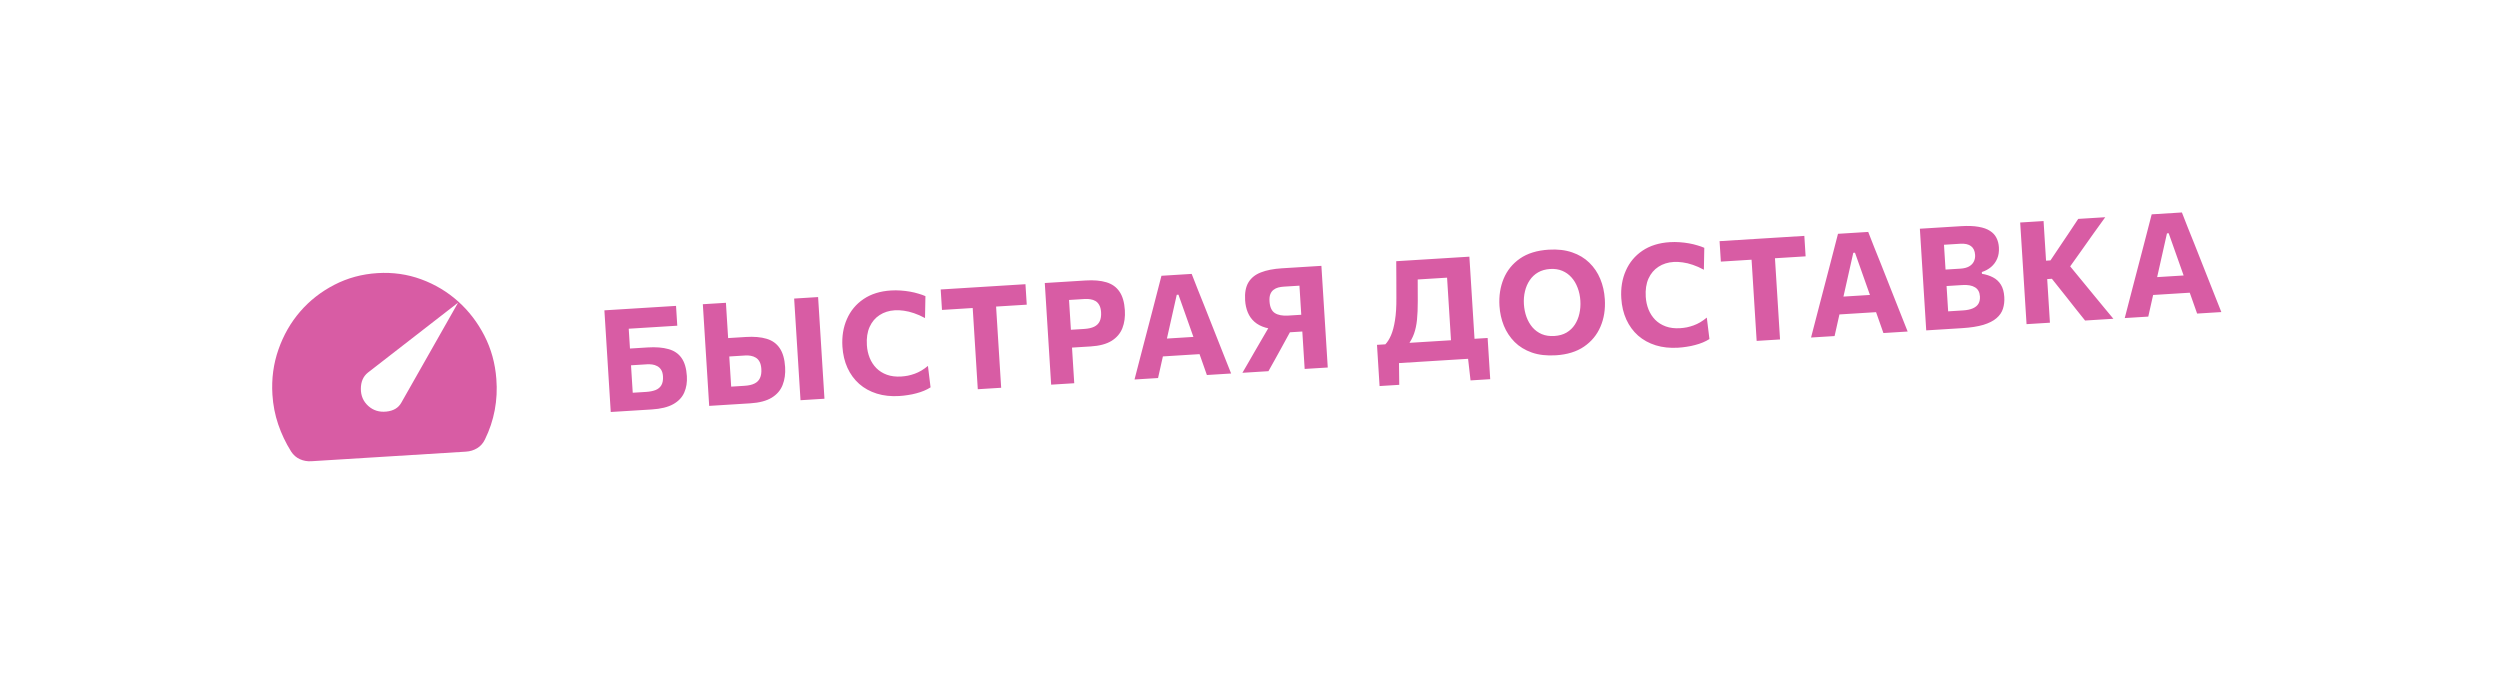 <?xml version="1.0" encoding="UTF-8"?> <svg xmlns="http://www.w3.org/2000/svg" width="245" height="68" viewBox="0 0 245 68" fill="none"> <g filter="url(#filter0_bd_401_10)"> <rect width="224.65" height="36.051" rx="18.026" transform="matrix(0.998 -0.062 0.063 0.998 8.918 19.928)" fill="white"></rect> </g> <path d="M36.089 39.783C36.576 40.222 37.167 40.406 37.861 40.335C38.556 40.264 39.043 39.975 39.325 39.469L44.895 29.656L36.052 36.517C35.596 36.883 35.367 37.409 35.364 38.094C35.36 38.781 35.602 39.343 36.089 39.783ZM30.522 45.2C30.119 45.225 29.743 45.16 29.393 45.002C29.043 44.846 28.756 44.596 28.532 44.253C28.001 43.403 27.578 42.514 27.263 41.585C26.948 40.656 26.759 39.685 26.697 38.675C26.6 37.122 26.798 35.644 27.291 34.242C27.783 32.84 28.492 31.603 29.419 30.531C30.345 29.459 31.459 28.587 32.76 27.914C34.06 27.242 35.471 26.859 36.992 26.765C38.494 26.671 39.922 26.874 41.278 27.372C42.633 27.87 43.836 28.59 44.887 29.53C45.938 30.469 46.799 31.59 47.468 32.891C48.137 34.193 48.529 35.611 48.642 37.144C48.724 38.172 48.672 39.186 48.486 40.184C48.3 41.181 47.978 42.145 47.52 43.075C47.341 43.443 47.087 43.727 46.76 43.925C46.432 44.124 46.066 44.236 45.663 44.261L30.522 45.2Z" fill="#D85CA4"></path> <path d="M63.871 40.126C63.074 40.175 62.35 40.22 61.698 40.261C61.05 40.301 60.435 40.339 59.853 40.375C59.82 39.839 59.787 39.32 59.756 38.817C59.724 38.314 59.689 37.751 59.65 37.126L59.438 33.745C59.412 33.316 59.387 32.918 59.364 32.55C59.341 32.182 59.318 31.826 59.297 31.481C59.275 31.132 59.253 30.776 59.23 30.413L66.251 29.977L66.373 31.919C65.884 31.95 65.36 31.982 64.801 32.017C64.247 32.051 63.59 32.092 62.831 32.139L60.448 32.287L61.516 30.635C61.55 31.18 61.584 31.711 61.616 32.228C61.648 32.745 61.685 33.325 61.725 33.968L61.891 36.616C61.911 36.946 61.931 37.265 61.95 37.573C61.97 37.88 61.989 38.185 62.008 38.488L63.321 38.407C63.684 38.384 63.994 38.323 64.249 38.223C64.505 38.118 64.694 37.959 64.816 37.746C64.942 37.528 64.995 37.239 64.972 36.88C64.956 36.615 64.895 36.401 64.792 36.239C64.688 36.077 64.559 35.957 64.404 35.878C64.249 35.794 64.085 35.741 63.91 35.719C63.736 35.697 63.57 35.691 63.411 35.701L61.56 35.816L61.457 34.174C61.732 34.157 62.032 34.138 62.358 34.118C62.689 34.097 63.059 34.074 63.469 34.049C64.275 33.999 64.954 34.053 65.506 34.21C66.063 34.363 66.49 34.652 66.788 35.078C67.091 35.503 67.266 36.095 67.313 36.854C67.351 37.455 67.265 37.994 67.056 38.469C66.852 38.94 66.492 39.32 65.978 39.609C65.463 39.898 64.76 40.071 63.871 40.126ZM73.517 39.527C72.721 39.577 71.997 39.622 71.345 39.662C70.697 39.702 70.082 39.74 69.5 39.777C69.467 39.241 69.434 38.722 69.403 38.219C69.371 37.716 69.336 37.152 69.297 36.528L69.085 33.147C69.045 32.504 69.009 31.924 68.977 31.407C68.944 30.89 68.911 30.359 68.877 29.814L71.141 29.674C71.175 30.219 71.208 30.75 71.24 31.267C71.273 31.784 71.309 32.363 71.349 33.006L71.537 36.017C71.558 36.353 71.578 36.672 71.597 36.974C71.616 37.277 71.635 37.582 71.655 37.89L72.968 37.808C73.373 37.783 73.698 37.709 73.943 37.586C74.193 37.463 74.371 37.284 74.478 37.048C74.589 36.812 74.634 36.515 74.611 36.156C74.593 35.867 74.536 35.635 74.441 35.458C74.346 35.277 74.223 35.142 74.072 35.053C73.921 34.96 73.756 34.898 73.577 34.867C73.402 34.836 73.223 34.825 73.042 34.837L71.19 34.952L71.078 33.149C71.352 33.132 71.653 33.114 71.979 33.093C72.309 33.073 72.68 33.05 73.09 33.024C73.895 32.974 74.575 33.033 75.127 33.2C75.685 33.366 76.113 33.674 76.413 34.123C76.716 34.567 76.893 35.182 76.942 35.969C76.983 36.626 76.901 37.213 76.695 37.731C76.493 38.249 76.136 38.664 75.622 38.976C75.109 39.288 74.407 39.472 73.517 39.527ZM78.45 39.221C78.416 38.686 78.384 38.166 78.353 37.663C78.321 37.16 78.286 36.597 78.247 35.973L78.035 32.591C77.995 31.949 77.959 31.369 77.926 30.852C77.894 30.335 77.861 29.804 77.827 29.259L80.174 29.113C80.208 29.658 80.242 30.189 80.274 30.706C80.306 31.223 80.343 31.803 80.383 32.446L80.594 35.827C80.633 36.451 80.669 37.015 80.7 37.518C80.731 38.021 80.764 38.54 80.797 39.076L78.45 39.221ZM88.141 38.809C87.331 38.86 86.594 38.782 85.931 38.575C85.269 38.368 84.692 38.051 84.203 37.623C83.717 37.19 83.334 36.667 83.052 36.053C82.77 35.435 82.606 34.741 82.557 33.973C82.495 32.976 82.642 32.074 82.998 31.267C83.354 30.454 83.898 29.801 84.629 29.307C85.36 28.812 86.254 28.533 87.312 28.467C87.633 28.447 87.951 28.448 88.266 28.471C88.585 28.493 88.891 28.53 89.185 28.582C89.478 28.634 89.751 28.699 90.003 28.777C90.26 28.85 90.49 28.931 90.692 29.022L90.651 31.17C90.274 30.965 89.913 30.805 89.569 30.691C89.225 30.572 88.895 30.491 88.579 30.45C88.268 30.404 87.972 30.39 87.693 30.407C87.124 30.442 86.627 30.599 86.2 30.878C85.773 31.153 85.447 31.54 85.221 32.04C84.999 32.536 84.91 33.13 84.954 33.824C84.981 34.267 85.073 34.682 85.228 35.07C85.383 35.453 85.6 35.788 85.88 36.074C86.165 36.361 86.51 36.578 86.917 36.725C87.323 36.873 87.792 36.931 88.323 36.898C88.542 36.884 88.76 36.856 88.977 36.815C89.199 36.768 89.419 36.706 89.639 36.627C89.858 36.547 90.076 36.445 90.293 36.319C90.509 36.189 90.724 36.036 90.938 35.859L91.195 37.961C91.002 38.085 90.787 38.197 90.55 38.295C90.313 38.394 90.061 38.478 89.794 38.546C89.532 38.618 89.26 38.675 88.977 38.715C88.699 38.761 88.421 38.792 88.141 38.809ZM95.823 38.144C95.79 37.608 95.757 37.089 95.725 36.586C95.694 36.083 95.659 35.519 95.62 34.895L95.431 31.877C95.391 31.234 95.354 30.654 95.322 30.137C95.29 29.62 95.257 29.089 95.222 28.544L96.192 30.132L94.871 30.214C94.345 30.247 93.879 30.276 93.474 30.301C93.069 30.326 92.682 30.35 92.314 30.373L92.188 28.368L100.495 27.852L100.621 29.858C100.258 29.88 99.873 29.904 99.468 29.929C99.063 29.954 98.595 29.983 98.064 30.016L96.743 30.098L97.514 28.402C97.548 28.947 97.581 29.478 97.614 29.995C97.646 30.512 97.682 31.092 97.722 31.735L97.911 34.753C97.95 35.377 97.986 35.94 98.017 36.443C98.049 36.946 98.081 37.466 98.115 38.001L95.823 38.144ZM103.012 37.697C102.979 37.162 102.946 36.643 102.915 36.14C102.883 35.637 102.848 35.073 102.809 34.449L102.597 31.067C102.557 30.425 102.521 29.845 102.489 29.328C102.456 28.811 102.423 28.28 102.389 27.735C102.794 27.71 103.337 27.676 104.017 27.634C104.701 27.591 105.491 27.543 106.385 27.487C107.191 27.437 107.87 27.495 108.423 27.662C108.981 27.829 109.409 28.134 109.708 28.578C110.011 29.018 110.187 29.624 110.236 30.397C110.277 31.054 110.196 31.641 109.995 32.158C109.793 32.671 109.441 33.086 108.937 33.403C108.432 33.714 107.752 33.897 106.895 33.95C106.667 33.964 106.422 33.979 106.161 33.995C105.905 34.011 105.654 34.027 105.407 34.042C105.16 34.058 104.948 34.071 104.771 34.082L104.662 32.335L106.262 32.236C106.662 32.211 106.987 32.137 107.237 32.014C107.486 31.891 107.664 31.714 107.772 31.483C107.883 31.247 107.928 30.95 107.905 30.591C107.887 30.307 107.828 30.077 107.729 29.901C107.633 29.724 107.511 29.591 107.36 29.503C107.21 29.414 107.045 29.356 106.865 29.33C106.69 29.299 106.514 29.289 106.337 29.299L103.668 29.465L104.675 27.958C104.709 28.503 104.743 29.034 104.775 29.551C104.807 30.068 104.844 30.648 104.884 31.29L105.073 34.309C105.112 34.933 105.147 35.496 105.178 35.999C105.21 36.502 105.242 37.022 105.276 37.557L103.012 37.697ZM111.183 37.191C111.327 36.644 111.475 36.069 111.629 35.466C111.788 34.862 111.937 34.289 112.076 33.748L112.987 30.262C113.148 29.63 113.295 29.062 113.427 28.558C113.559 28.05 113.691 27.539 113.822 27.026L116.785 26.842C116.985 27.353 117.18 27.851 117.369 28.335C117.563 28.818 117.779 29.357 118.017 29.95L119.342 33.304C119.558 33.842 119.778 34.397 120 34.967C120.228 35.538 120.444 36.083 120.65 36.603L118.274 36.751C118.092 36.229 117.905 35.696 117.712 35.151C117.518 34.602 117.334 34.083 117.158 33.594L115.488 28.879L115.321 28.89L114.235 33.726C114.118 34.252 113.994 34.805 113.861 35.383C113.734 35.957 113.609 36.512 113.489 37.048L111.183 37.191ZM113.456 34.96L113.593 33.226L118.044 32.95L118.347 34.656L113.456 34.96ZM121.757 36.535C121.909 36.268 122.086 35.962 122.289 35.618C122.492 35.269 122.698 34.91 122.909 34.541C123.124 34.173 123.323 33.831 123.504 33.516L124.72 31.427L125.592 32.243C124.986 32.281 124.464 32.236 124.026 32.109C123.588 31.982 123.226 31.791 122.939 31.538C122.651 31.285 122.434 30.978 122.285 30.618C122.136 30.258 122.048 29.861 122.021 29.428C121.975 28.696 122.084 28.112 122.346 27.675C122.613 27.233 123.02 26.906 123.568 26.695C124.121 26.478 124.802 26.345 125.612 26.294C126.092 26.265 126.572 26.235 127.052 26.205C127.536 26.175 127.99 26.147 128.414 26.12C128.838 26.094 129.199 26.072 129.497 26.053C129.531 26.598 129.564 27.129 129.596 27.646C129.629 28.163 129.665 28.743 129.705 29.386L129.917 32.767C129.956 33.391 129.991 33.955 130.023 34.458C130.054 34.961 130.087 35.48 130.12 36.016L127.857 36.156C127.823 35.621 127.791 35.101 127.759 34.598C127.728 34.095 127.692 33.532 127.653 32.908L127.464 29.89C127.424 29.247 127.388 28.667 127.356 28.15C127.323 27.633 127.29 27.102 127.256 26.557L128.534 27.922L125.802 28.092C125.625 28.103 125.449 28.13 125.274 28.174C125.104 28.217 124.949 28.292 124.811 28.399C124.673 28.501 124.567 28.643 124.494 28.825C124.421 29.008 124.394 29.241 124.412 29.525C124.447 30.093 124.621 30.477 124.933 30.678C125.245 30.878 125.678 30.961 126.232 30.927L127.944 30.821L128.046 32.462L125.706 32.608L127.003 31.482L125.562 34.117C125.364 34.476 125.163 34.841 124.957 35.214C124.751 35.587 124.535 35.974 124.307 36.376L121.757 36.535ZM142.294 34.889C142.26 34.353 142.228 33.834 142.196 33.331C142.165 32.828 142.13 32.264 142.091 31.64L141.925 28.992C141.885 28.35 141.848 27.77 141.816 27.253C141.784 26.736 141.751 26.205 141.716 25.66L142.491 27.169L137.887 27.454L138.929 25.952C138.933 26.541 138.935 27.135 138.936 27.733C138.94 28.327 138.942 28.92 138.942 29.514C138.943 30.211 138.918 30.818 138.866 31.335C138.814 31.848 138.717 32.305 138.573 32.707C138.43 33.104 138.224 33.481 137.957 33.839L135.75 33.759C135.965 33.54 136.154 33.24 136.318 32.861C136.485 32.477 136.616 31.985 136.709 31.385C136.807 30.785 136.853 30.05 136.845 29.181C136.843 28.55 136.842 27.933 136.841 27.33C136.841 26.727 136.838 26.15 136.831 25.598L143.999 25.154C144.033 25.698 144.067 26.23 144.099 26.746C144.131 27.263 144.168 27.843 144.208 28.486L144.396 31.497C144.435 32.121 144.471 32.685 144.502 33.188C144.533 33.691 144.566 34.21 144.6 34.746L142.294 34.889ZM135.198 37.833C135.177 37.502 135.157 37.172 135.136 36.841C135.115 36.515 135.095 36.186 135.074 35.856C135.053 35.516 135.032 35.173 135.01 34.829C134.988 34.479 134.967 34.135 134.945 33.795C135.574 33.756 136.21 33.716 136.853 33.676C137.495 33.637 138.122 33.598 138.732 33.56L141.995 33.357C142.61 33.319 143.238 33.28 143.881 33.24C144.524 33.2 145.16 33.161 145.788 33.122C145.81 33.462 145.831 33.807 145.853 34.156C145.875 34.501 145.896 34.843 145.917 35.183C145.938 35.514 145.959 35.842 145.979 36.168C146 36.499 146.02 36.83 146.041 37.16L144.113 37.28L143.832 34.807L144.259 35.139L136.707 35.607L137.097 35.225L137.126 37.713L135.198 37.833ZM152.482 34.818C151.583 34.874 150.797 34.785 150.123 34.55C149.449 34.312 148.885 33.966 148.431 33.512C147.977 33.054 147.625 32.522 147.377 31.915C147.133 31.309 146.99 30.663 146.947 29.978C146.887 29.009 147.023 28.122 147.356 27.316C147.693 26.505 148.227 25.845 148.957 25.337C149.692 24.828 150.63 24.539 151.772 24.468C152.638 24.414 153.403 24.502 154.068 24.732C154.732 24.958 155.293 25.294 155.751 25.743C156.214 26.191 156.572 26.721 156.825 27.332C157.079 27.942 157.228 28.606 157.273 29.324C157.335 30.316 157.192 31.213 156.845 32.015C156.502 32.817 155.966 33.468 155.235 33.967C154.504 34.466 153.586 34.749 152.482 34.818ZM152.329 32.927C152.79 32.898 153.188 32.787 153.521 32.593C153.855 32.395 154.126 32.135 154.335 31.813C154.544 31.492 154.692 31.132 154.78 30.734C154.871 30.331 154.904 29.91 154.876 29.472C154.847 29.011 154.758 28.587 154.607 28.199C154.461 27.805 154.26 27.467 154.004 27.184C153.752 26.9 153.451 26.685 153.101 26.539C152.75 26.392 152.356 26.332 151.918 26.36C151.466 26.388 151.071 26.499 150.733 26.693C150.399 26.886 150.125 27.144 149.911 27.466C149.697 27.783 149.542 28.143 149.446 28.547C149.349 28.95 149.315 29.373 149.343 29.816C149.371 30.258 149.455 30.674 149.596 31.062C149.737 31.446 149.931 31.785 150.179 32.078C150.431 32.367 150.734 32.589 151.09 32.744C151.45 32.895 151.863 32.956 152.329 32.927ZM164.471 34.074C163.66 34.124 162.924 34.046 162.261 33.84C161.598 33.633 161.022 33.316 160.532 32.888C160.047 32.455 159.663 31.932 159.382 31.318C159.1 30.7 158.935 30.006 158.887 29.238C158.824 28.241 158.971 27.339 159.328 26.531C159.684 25.719 160.227 25.066 160.958 24.571C161.69 24.077 162.584 23.797 163.641 23.732C163.963 23.712 164.281 23.713 164.595 23.736C164.915 23.758 165.221 23.795 165.514 23.847C165.807 23.899 166.08 23.964 166.333 24.042C166.59 24.114 166.819 24.196 167.021 24.286L166.98 26.435C166.603 26.229 166.242 26.069 165.898 25.955C165.554 25.836 165.224 25.756 164.908 25.715C164.597 25.669 164.302 25.654 164.022 25.672C163.454 25.707 162.956 25.864 162.53 26.143C162.103 26.417 161.776 26.805 161.55 27.305C161.329 27.8 161.24 28.395 161.283 29.089C161.311 29.531 161.402 29.947 161.557 30.334C161.712 30.718 161.93 31.052 162.209 31.339C162.494 31.625 162.839 31.842 163.246 31.99C163.653 32.138 164.122 32.195 164.653 32.162C164.872 32.149 165.09 32.121 165.307 32.08C165.528 32.033 165.749 31.97 165.968 31.891C166.188 31.812 166.406 31.71 166.622 31.584C166.839 31.454 167.053 31.3 167.267 31.123L167.525 33.225C167.331 33.35 167.116 33.461 166.879 33.56C166.642 33.659 166.39 33.742 166.123 33.81C165.861 33.883 165.589 33.939 165.306 33.98C165.029 34.026 164.75 34.057 164.471 34.074ZM172.152 33.408C172.119 32.873 172.086 32.353 172.055 31.85C172.023 31.347 171.988 30.784 171.949 30.16L171.76 27.141C171.72 26.499 171.684 25.919 171.651 25.402C171.619 24.885 171.586 24.354 171.552 23.809L172.521 25.397L171.2 25.479C170.674 25.512 170.208 25.541 169.803 25.566C169.398 25.591 169.011 25.615 168.643 25.638L168.518 23.633L176.825 23.117L176.95 25.122C176.587 25.145 176.203 25.169 175.798 25.194C175.392 25.219 174.924 25.248 174.393 25.281L173.073 25.363L173.843 23.667C173.877 24.212 173.911 24.743 173.943 25.26C173.975 25.777 174.012 26.357 174.052 26.999L174.241 30.017C174.28 30.642 174.315 31.205 174.346 31.708C174.378 32.211 174.41 32.73 174.444 33.266L172.152 33.408ZM177.483 33.077C177.627 32.531 177.776 31.956 177.93 31.352C178.088 30.749 178.237 30.176 178.376 29.635L179.287 26.148C179.449 25.517 179.596 24.949 179.728 24.445C179.86 23.936 179.991 23.426 180.123 22.913L183.085 22.729C183.285 23.24 183.48 23.738 183.669 24.221C183.863 24.705 184.079 25.243 184.318 25.836L185.643 29.191C185.859 29.729 186.078 30.284 186.301 30.854C186.528 31.425 186.745 31.97 186.95 32.49L184.575 32.638C184.393 32.116 184.205 31.583 184.012 31.038C183.819 30.489 183.634 29.97 183.458 29.481L181.789 24.766L181.621 24.776L180.535 29.613C180.418 30.139 180.294 30.692 180.162 31.27C180.034 31.844 179.91 32.399 179.789 32.934L177.483 33.077ZM179.757 30.846L179.894 29.113L184.344 28.837L184.647 30.543L179.757 30.846ZM192.271 32.16C191.767 32.191 191.299 32.22 190.866 32.247C190.438 32.274 190.046 32.298 189.692 32.32C189.343 32.342 189.036 32.361 188.77 32.377C188.737 31.842 188.704 31.322 188.673 30.819C188.641 30.316 188.606 29.753 188.567 29.129L188.355 25.747C188.315 25.105 188.279 24.525 188.247 24.008C188.214 23.491 188.181 22.96 188.147 22.415C188.71 22.38 189.344 22.34 190.047 22.297C190.751 22.253 191.461 22.209 192.178 22.165C192.858 22.122 193.43 22.143 193.893 22.227C194.361 22.305 194.737 22.438 195.02 22.627C195.307 22.81 195.517 23.038 195.651 23.31C195.79 23.582 195.87 23.89 195.892 24.235C195.918 24.659 195.862 25.031 195.723 25.353C195.584 25.675 195.384 25.947 195.122 26.169C194.86 26.386 194.559 26.55 194.22 26.66L194.231 26.834C194.632 26.898 194.992 27.014 195.312 27.181C195.635 27.348 195.893 27.587 196.086 27.898C196.278 28.208 196.39 28.608 196.42 29.097C196.447 29.516 196.403 29.902 196.289 30.256C196.18 30.604 195.97 30.911 195.66 31.178C195.354 31.445 194.926 31.663 194.375 31.833C193.824 31.998 193.123 32.107 192.271 32.16ZM190.919 30.512L192.372 30.421C192.773 30.397 193.098 30.327 193.348 30.214C193.603 30.1 193.785 29.946 193.894 29.752C194.004 29.558 194.05 29.324 194.033 29.049C194.007 28.634 193.848 28.338 193.556 28.16C193.264 27.977 192.855 27.902 192.329 27.934L190.219 28.065L190.118 26.451L192.13 26.327C192.47 26.305 192.748 26.234 192.965 26.113C193.182 25.988 193.338 25.828 193.433 25.636C193.533 25.442 193.576 25.222 193.56 24.975C193.536 24.589 193.404 24.305 193.163 24.123C192.923 23.937 192.569 23.859 192.104 23.887L190.511 23.986C190.531 24.308 190.551 24.636 190.572 24.971C190.593 25.307 190.617 25.689 190.644 26.117L190.793 28.493C190.818 28.893 190.84 29.254 190.86 29.575C190.88 29.892 190.9 30.204 190.919 30.512ZM204.338 31.412C204.002 30.988 203.685 30.592 203.386 30.222C203.092 29.848 202.802 29.48 202.518 29.119L201.087 27.321L200.444 27.361L200.331 25.558L200.946 25.52L202.024 23.91C202.28 23.53 202.535 23.152 202.787 22.776C203.039 22.395 203.332 21.954 203.665 21.452L206.313 21.288C205.913 21.841 205.521 22.384 205.139 22.918C204.761 23.451 204.38 23.989 203.998 24.531L202.541 26.578L202.436 25.568L204.341 27.884C204.635 28.239 204.949 28.622 205.283 29.031C205.622 29.441 205.95 29.839 206.269 30.226C206.588 30.613 206.869 30.951 207.111 31.239L204.338 31.412ZM198.602 31.767C198.568 31.232 198.536 30.712 198.504 30.209C198.473 29.706 198.437 29.143 198.398 28.519L198.187 25.137C198.146 24.494 198.11 23.915 198.078 23.398C198.046 22.881 198.012 22.35 197.978 21.805L200.27 21.663C200.304 22.208 200.337 22.738 200.369 23.256C200.402 23.773 200.438 24.352 200.478 24.995L200.69 28.377C200.729 29.001 200.764 29.564 200.796 30.067C200.827 30.57 200.86 31.09 200.893 31.625L198.602 31.767ZM208.225 31.17C208.369 30.624 208.518 30.049 208.672 29.445C208.83 28.842 208.979 28.269 209.118 27.727L210.029 24.241C210.191 23.609 210.338 23.041 210.47 22.538C210.602 22.029 210.733 21.518 210.865 21.005L213.827 20.822C214.027 21.333 214.222 21.83 214.411 22.314C214.605 22.798 214.821 23.336 215.06 23.929L216.385 27.284C216.601 27.822 216.82 28.376 217.043 28.947C217.27 29.517 217.487 30.063 217.692 30.583L215.317 30.73C215.135 30.209 214.947 29.675 214.754 29.131C214.56 28.582 214.376 28.063 214.2 27.573L212.531 22.859L212.363 22.869L211.277 27.706C211.16 28.232 211.036 28.784 210.904 29.363C210.776 29.937 210.652 30.491 210.531 31.027L208.225 31.17ZM210.499 28.939L210.636 27.205L215.086 26.929L215.389 28.636L210.499 28.939Z" fill="#D85CA4"></path> <defs> <filter id="filter0_bd_401_10" x="-9.99" y="-12.918" width="264.289" height="87.744" filterUnits="userSpaceOnUse" color-interpolation-filters="sRGB"> <feFlood flood-opacity="0" result="BackgroundImageFix"></feFlood> <feGaussianBlur in="BackgroundImageFix" stdDeviation="10"></feGaussianBlur> <feComposite in2="SourceAlpha" operator="in" result="effect1_backgroundBlur_401_10"></feComposite> <feColorMatrix in="SourceAlpha" type="matrix" values="0 0 0 0 0 0 0 0 0 0 0 0 0 0 0 0 0 0 127 0" result="hardAlpha"></feColorMatrix> <feOffset dy="3"></feOffset> <feGaussianBlur stdDeviation="5"></feGaussianBlur> <feComposite in2="hardAlpha" operator="out"></feComposite> <feColorMatrix type="matrix" values="0 0 0 0 0 0 0 0 0 0 0 0 0 0 0 0 0 0 0.05 0"></feColorMatrix> <feBlend mode="normal" in2="effect1_backgroundBlur_401_10" result="effect2_dropShadow_401_10"></feBlend> <feBlend mode="normal" in="SourceGraphic" in2="effect2_dropShadow_401_10" result="shape"></feBlend> </filter> </defs> </svg> 